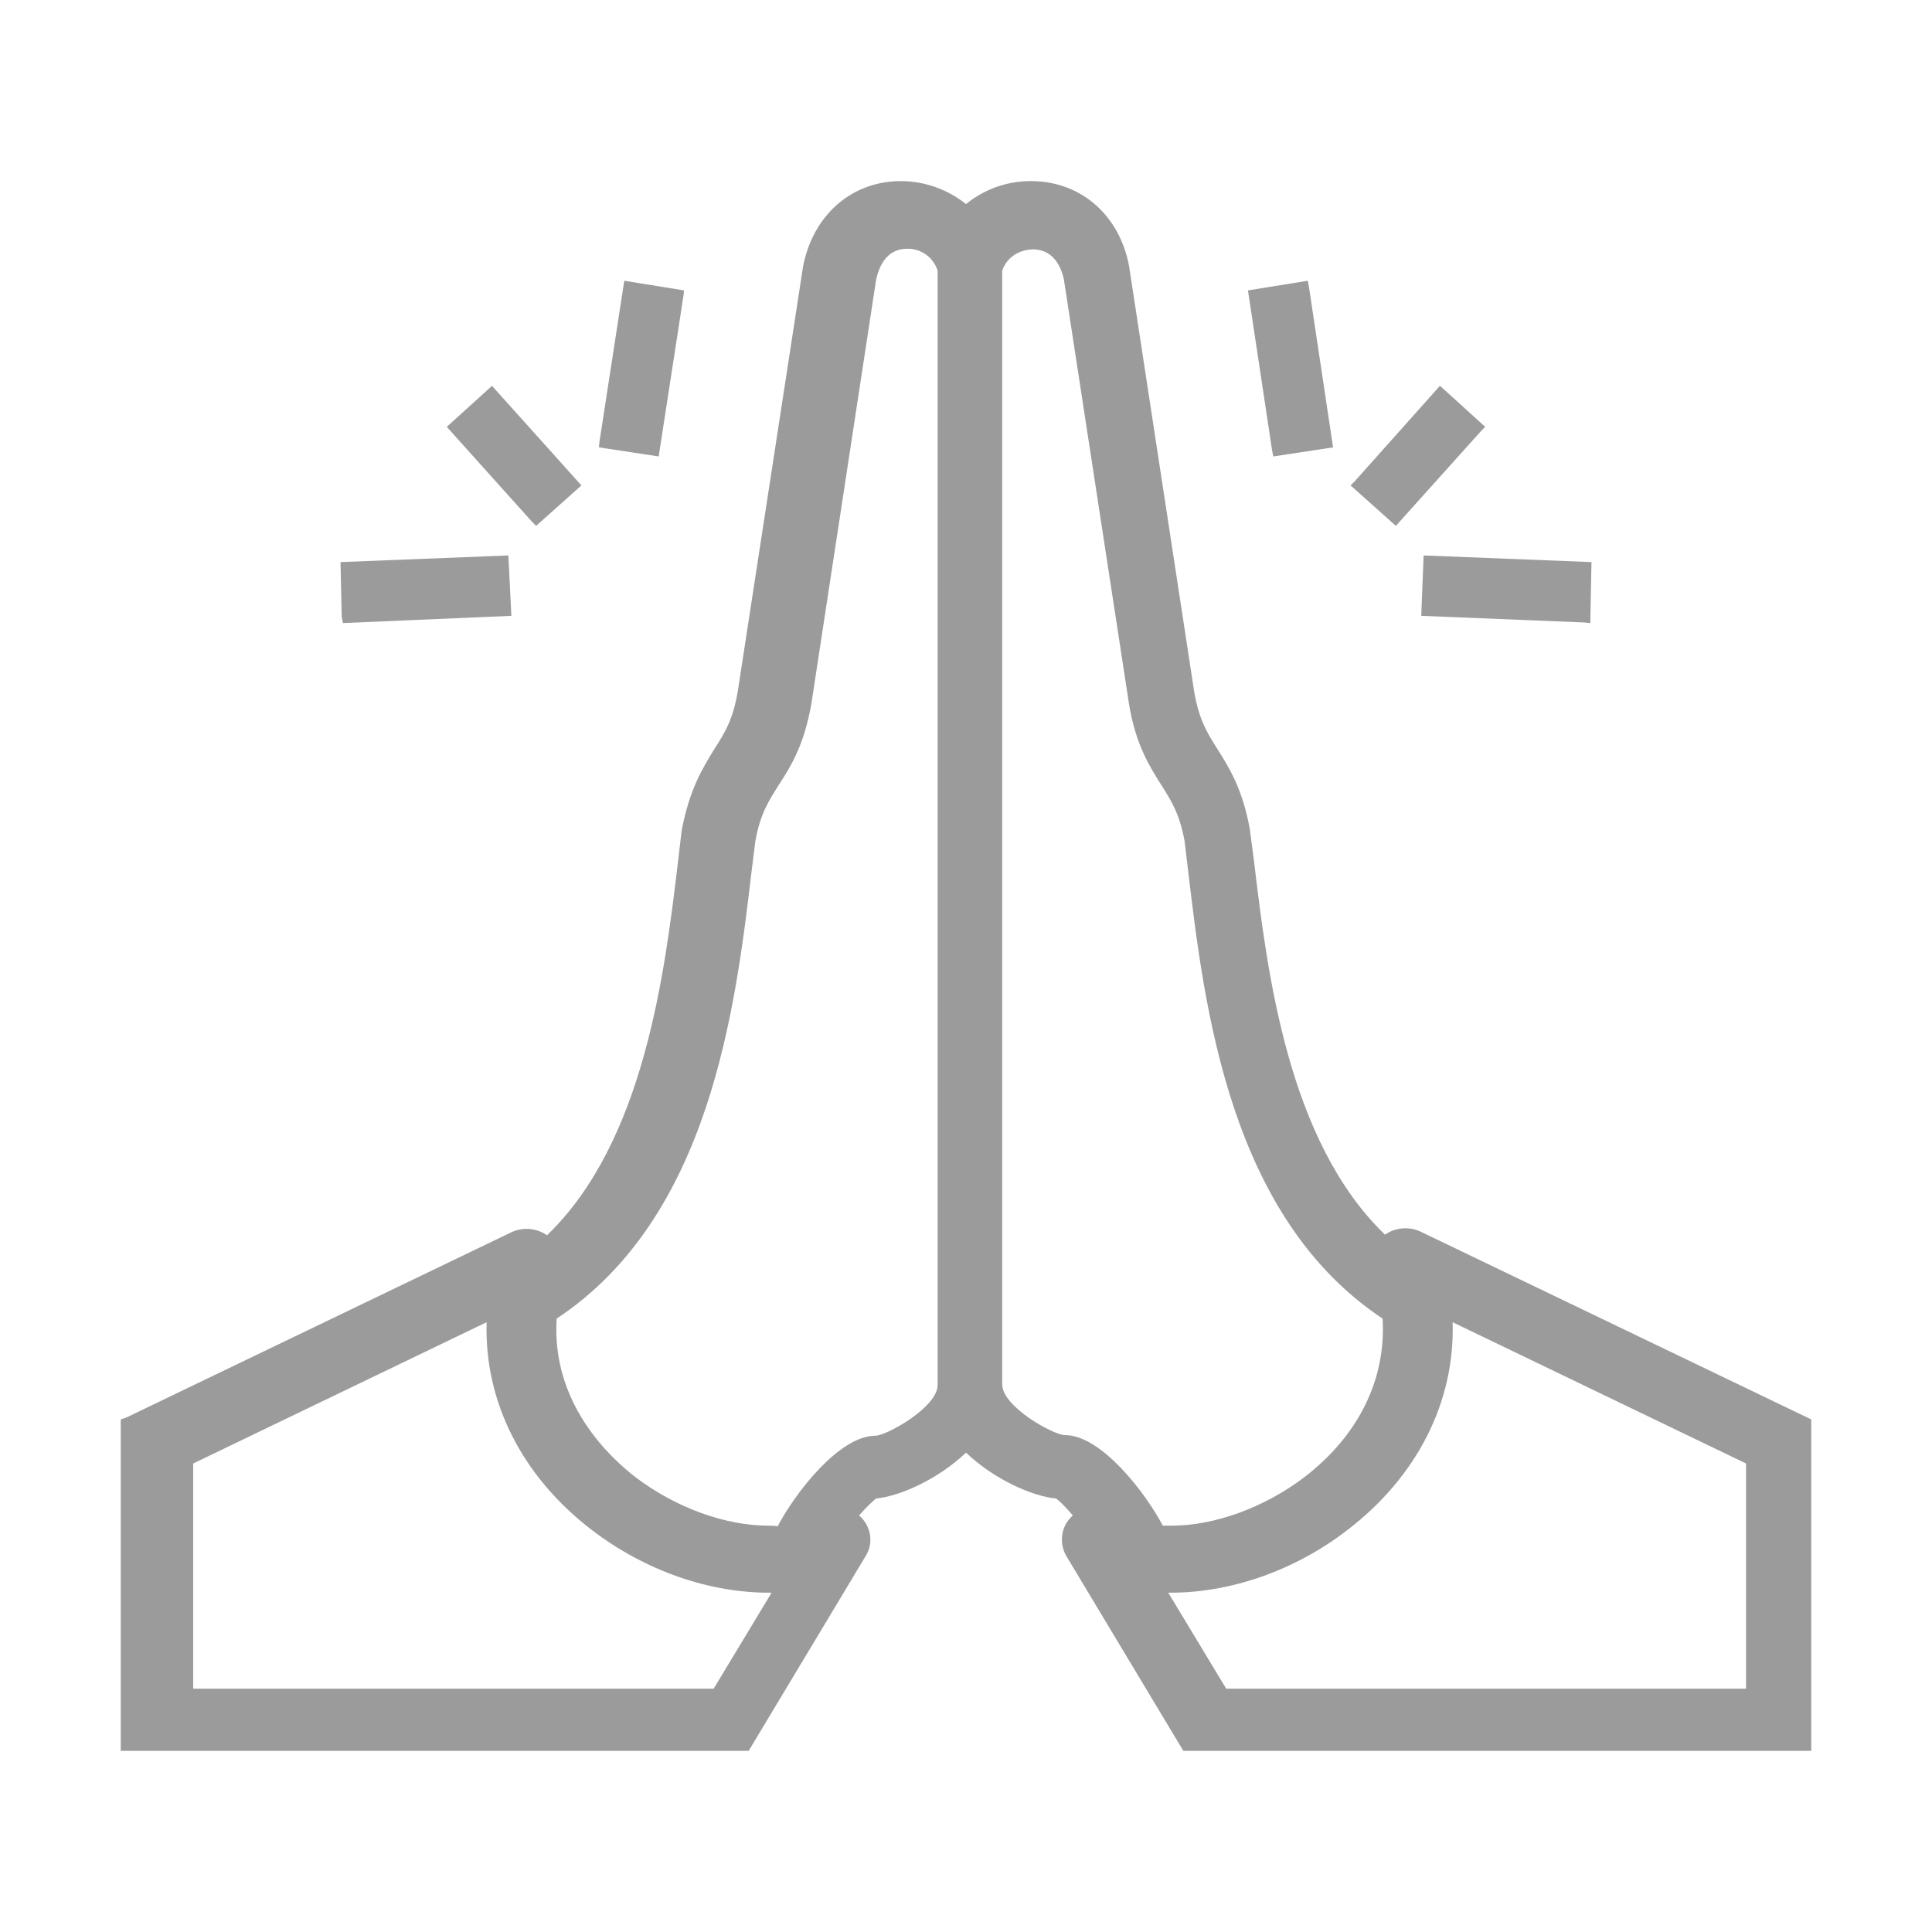 <?xml version="1.0" encoding="utf-8"?>
<!-- Generator: Adobe Illustrator 23.0.2, SVG Export Plug-In . SVG Version: 6.00 Build 0)  -->
<svg version="1.1" id="Layer_1" xmlns="http://www.w3.org/2000/svg" xmlns:xlink="http://www.w3.org/1999/xlink" x="0px" y="0px"
	 viewBox="0 0 32 32" style="enable-background:new 0 0 32 32;" xml:space="preserve">
<style type="text/css">
	.st0{fill:#9B9B9B;}
	.st1{display:none;}
	.st2{fill:url(#SVGID_1_);}
	.st3{fill:url(#SVGID_2_);}
	.st4{fill:url(#SVGID_3_);}
	.st5{fill:url(#SVGID_4_);}
	.st6{fill:url(#SVGID_5_);}
	.st7{fill:url(#SVGID_6_);}
	.st8{fill:url(#SVGID_7_);}
	.st9{fill:url(#SVGID_8_);}
	.st10{fill:url(#SVGID_9_);}
	.st11{fill:url(#SVGID_10_);}
	.st12{display:none;fill:none;stroke:#00FFFF;stroke-width:1.074;stroke-miterlimit:10;}
	.st13{fill:url(#SVGID_11_);}
	.st14{fill:#FF692F;}
	.st15{fill:#FF4960;}
	.st16{fill:#90EBFF;}
	.st17{fill:#42A3FF;}
	.st18{fill:#37D3CA;}
	.st19{fill:#99E9A1;}
	.st20{fill:url(#SVGID_12_);}
	.st21{fill:#FFB643;}
	.st22{fill:#FF8C4A;}
	.st23{fill:url(#SVGID_13_);}
	.st24{fill:url(#SVGID_14_);}
	.st25{fill:#16254F;}
	.st26{fill:url(#SVGID_15_);}
	.st27{fill:url(#SVGID_16_);}
</style>
<path class="st0" d="M23.53,20.4c-0.19-0.09-0.42-0.07-0.59,0.05c-1.61-1.55-1.95-4.34-2.17-6.19l-0.07-0.53
	c-0.12-0.67-0.35-1.03-0.54-1.33c-0.17-0.27-0.3-0.48-0.38-0.94L18.7,4.4c-0.16-0.83-0.78-1.38-1.58-1.4
	C16.69,2.99,16.31,3.13,16,3.38C15.7,3.14,15.32,3,14.92,3c-0.01,0-0.03,0-0.04,0c-0.8,0.02-1.42,0.58-1.58,1.42l-1.08,7.03
	c-0.08,0.47-0.21,0.68-0.39,0.96c-0.19,0.31-0.41,0.66-0.54,1.35l-0.06,0.51c-0.22,1.85-0.56,4.64-2.17,6.19
	c-0.17-0.12-0.4-0.14-0.59-0.05l-6.38,3.07L2,23.51V29h10.4l1.94-3.23c0.13-0.21,0.09-0.48-0.09-0.65
	c-0.01-0.01-0.02-0.01-0.02-0.02c0.13-0.15,0.23-0.24,0.28-0.28c0.41-0.04,1.04-0.33,1.49-0.76c0.45,0.43,1.08,0.72,1.49,0.76
	c0.06,0.04,0.15,0.13,0.28,0.28c-0.01,0.01-0.02,0.01-0.02,0.02c-0.18,0.17-0.21,0.44-0.09,0.65L19.6,29H30v-5.49L23.53,20.4z
	 M20.31,27.97l-0.96-1.59c1.01,0.01,2.09-0.36,2.97-1.04c1.16-0.89,1.78-2.13,1.74-3.44l4.86,2.34v3.73H20.31z M21.6,24.47
	c-0.66,0.5-1.48,0.8-2.2,0.8c-0.05,0-0.09,0-0.14,0c-0.29-0.55-1.02-1.5-1.62-1.5c-0.19,0-1.04-0.47-1.04-0.84V4.48
	c0.09-0.25,0.32-0.35,0.52-0.35c0,0,0,0,0,0c0.35,0.01,0.46,0.32,0.5,0.49l1.08,7.04c0.11,0.68,0.35,1.05,0.54,1.35
	c0.17,0.27,0.3,0.48,0.38,0.92l0.06,0.5c0.27,2.28,0.69,5.73,3.22,7.41C22.96,22.85,22.5,23.78,21.6,24.47z M12.73,25.27
	c-0.72,0-1.54-0.3-2.2-0.8c-0.43-0.33-1.4-1.23-1.31-2.63c2.54-1.68,2.96-5.13,3.23-7.42l0.06-0.48c0.08-0.46,0.22-0.67,0.39-0.94
	c0.2-0.31,0.42-0.66,0.54-1.35l1.07-7.01c0.04-0.19,0.15-0.51,0.5-0.52c0.2-0.01,0.43,0.1,0.52,0.36v18.46
	c0,0.37-0.85,0.84-1.03,0.84c-0.6,0-1.33,0.95-1.62,1.5C12.82,25.27,12.77,25.27,12.73,25.27z M3.2,27.97v-3.73l4.86-2.34
	c-0.04,1.31,0.58,2.55,1.74,3.44c0.89,0.68,1.96,1.05,2.98,1.04l-0.96,1.59H3.2z"/>
<polygon class="st0" points="24.6,7.07 23.85,6.39 22.44,7.97 22.37,8.04 23.12,8.71 24.53,7.14 "/>
<polygon class="st0" points="21.66,4.65 20.67,4.81 21.07,7.46 21.09,7.56 22.08,7.41 21.68,4.75 "/>
<polygon class="st0" points="23.58,9.2 23.54,10.2 26.24,10.31 26.34,10.32 26.36,9.31 "/>
<polygon class="st0" points="8.15,6.39 7.4,7.07 8.81,8.64 8.88,8.71 9.63,8.04 8.22,6.47 "/>
<polygon class="st0" points="9.93,7.31 9.92,7.41 10.91,7.56 11.32,4.9 11.33,4.81 10.34,4.65 "/>
<polygon class="st0" points="5.64,9.31 5.66,10.22 5.68,10.32 8.47,10.2 8.42,9.2 "/>
</svg>
